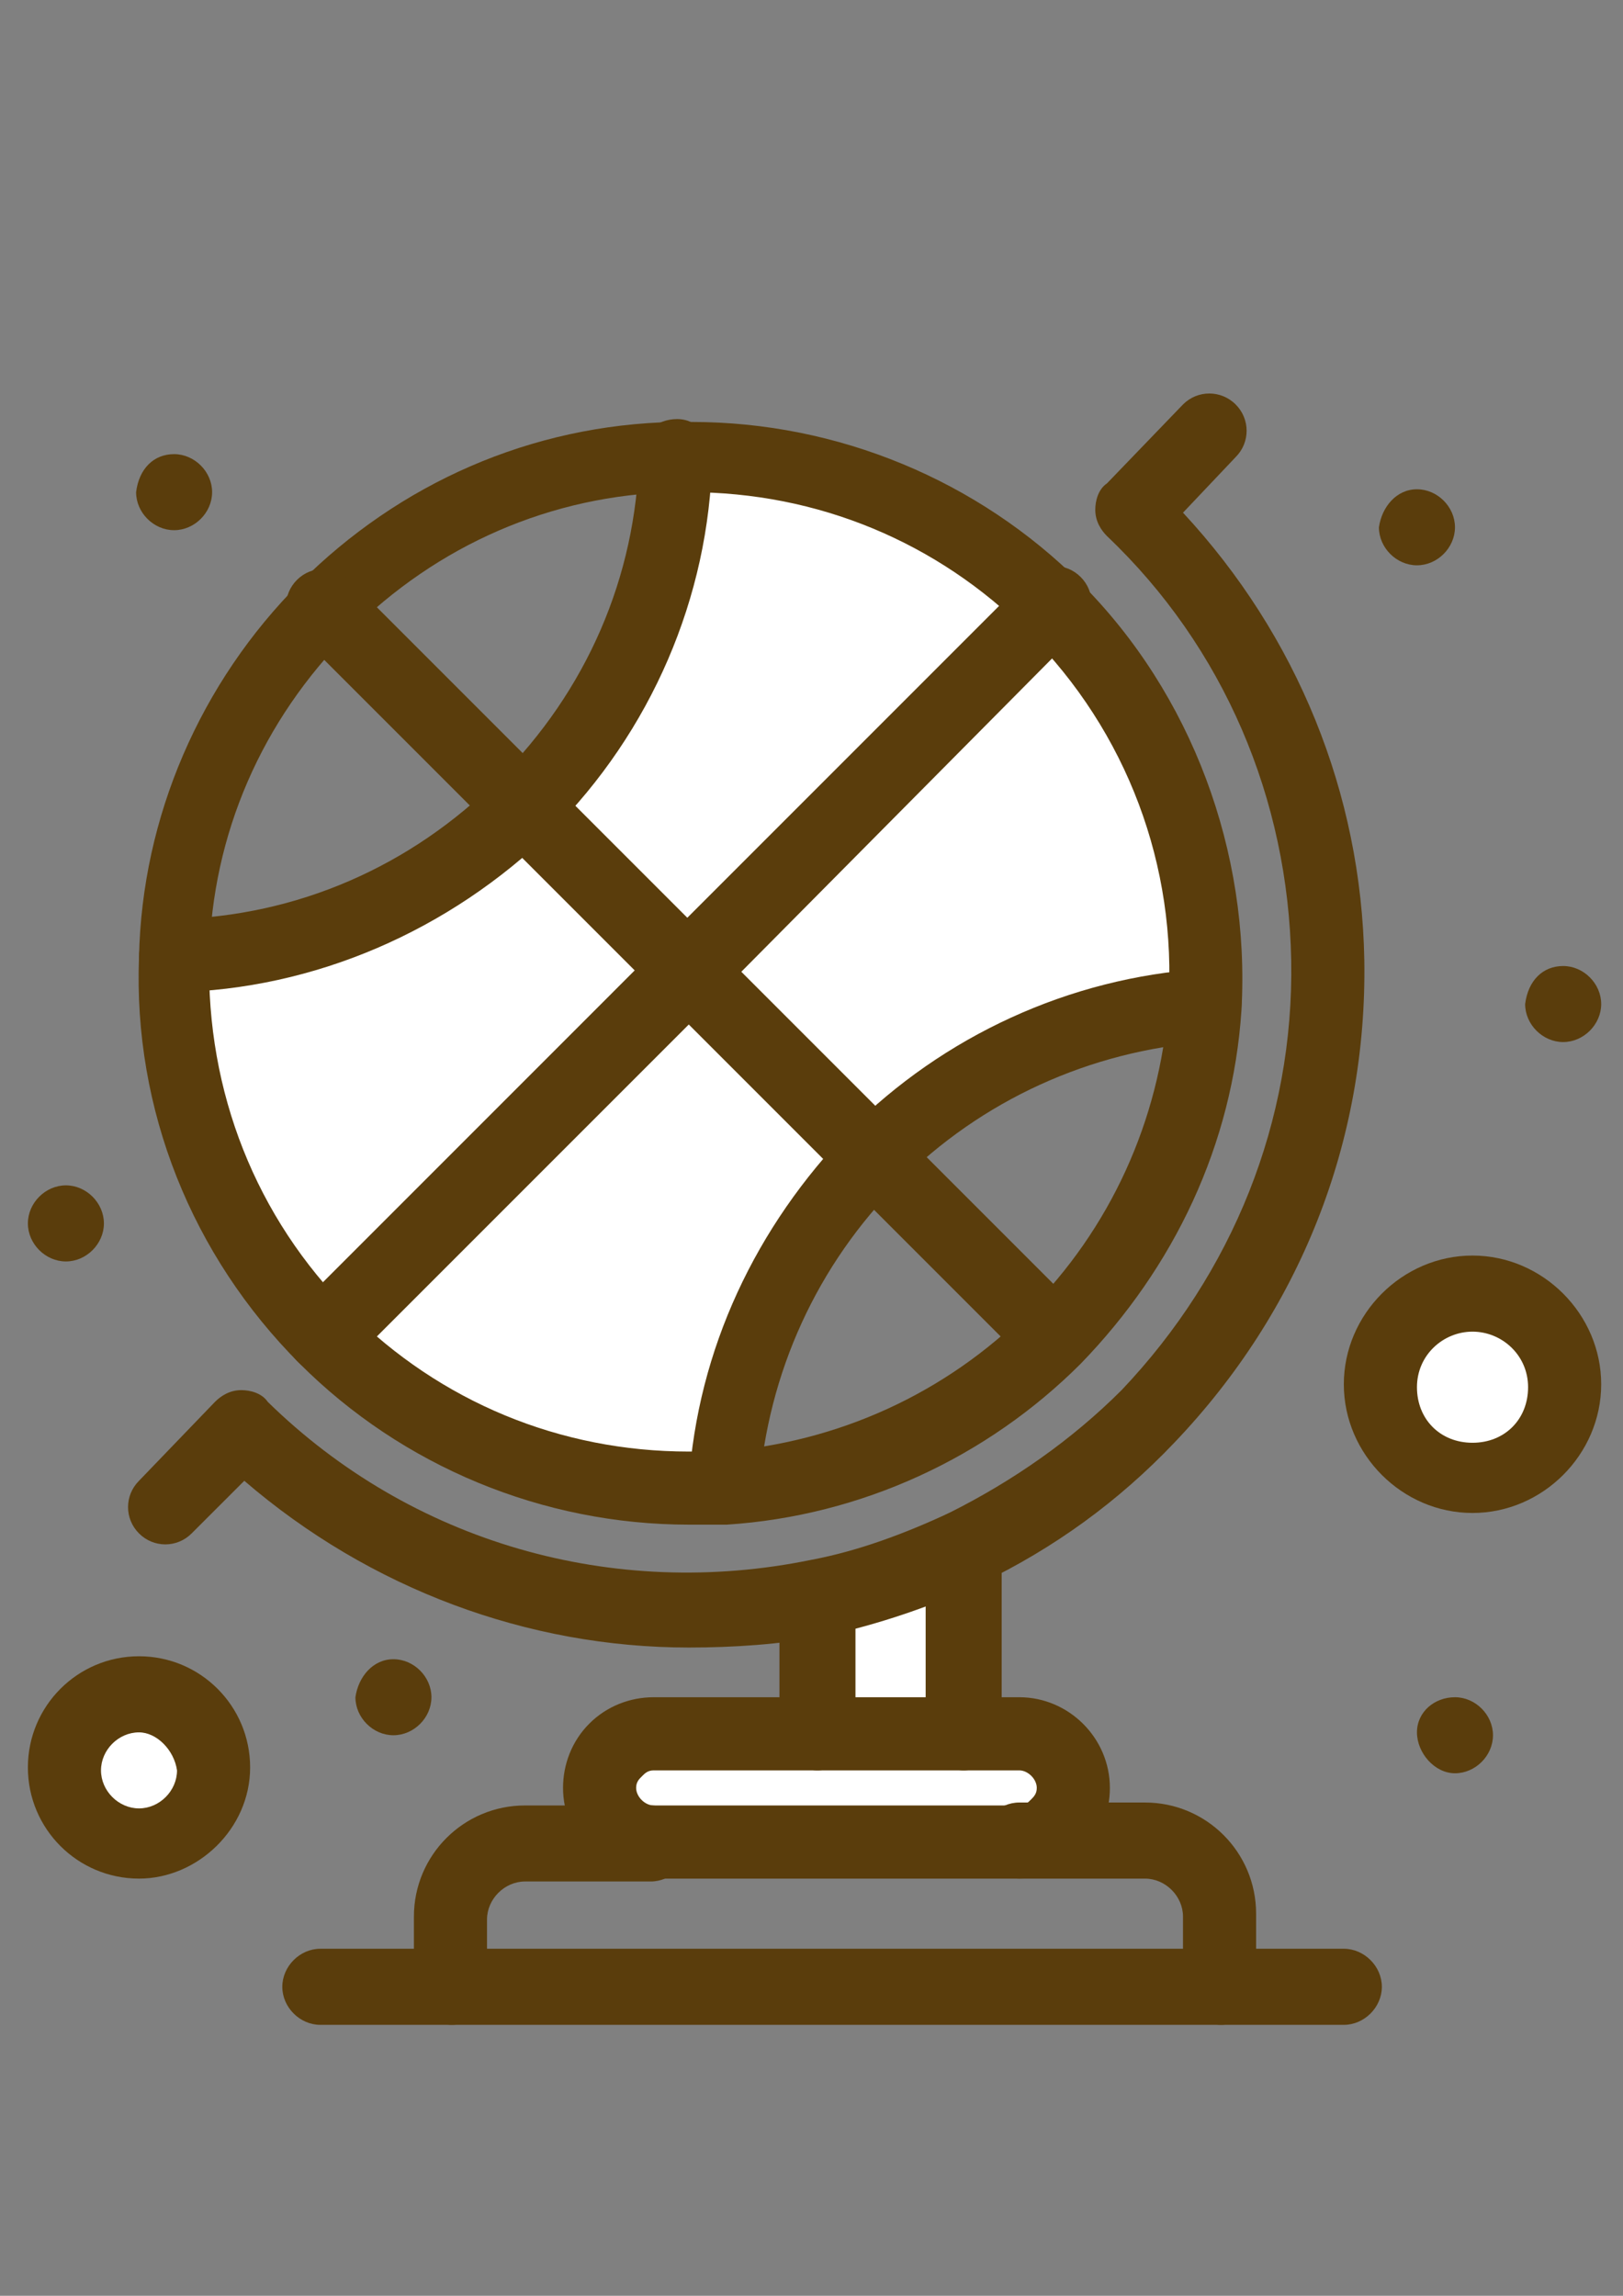 <?xml version="1.0" encoding="utf-8"?>
<!-- Generator: Adobe Illustrator 16.0.0, SVG Export Plug-In . SVG Version: 6.00 Build 0)  -->
<!DOCTYPE svg PUBLIC "-//W3C//DTD SVG 1.1//EN" "http://www.w3.org/Graphics/SVG/1.1/DTD/svg11.dtd">
<svg version="1.1" id="圖層_1" xmlns="http://www.w3.org/2000/svg" xmlns:xlink="http://www.w3.org/1999/xlink" x="0px" y="0px"
	 width="595.279px" height="841.89px" viewBox="0 0 595.279 841.89" enable-background="new 0 0 595.279 841.89"
	 xml:space="preserve">
<rect x="0" y="0" width="595.279" height="841.89" fill="#808080" stroke="none"/>
<g id="Layer_1_00000051370624750629204380000002564236327721972892_">
</g>
<g>
	<g id="_x37_13-Sports_Accessories_x2C__Sports_Ball_x2C__Sports_Club_Globe">
		<path fill="#FFFFFF" d="M540.082,474.367c18.367,0,33.255,14.898,33.255,33.266c0,18.348-14.888,33.246-33.255,33.246
			c-18.358,0-33.246-14.898-33.246-33.246C506.836,489.265,521.724,474.367,540.082,474.367z"/>
		<path fill="#FFFFFF" d="M50.986,622.391c15.012,0,26.813,11.801,26.813,26.823c0,15.002-11.802,26.805-26.813,26.805
			c-15.012,0-26.814-11.803-26.814-26.805C24.171,634.192,35.973,622.391,50.986,622.391z"/>
		<path fill="#FFFFFF" d="M353.452,568.762v67.57h-53.629v-49.327v-1.081C319.126,582.704,336.29,576.263,353.452,568.762
			L353.452,568.762z"/>
		<path fill="#FFFFFF" d="M373.836,635.273c10.722,0,20.373,8.562,20.373,20.362c0,5.361-2.141,10.743-5.361,13.942
			c-3.22,3.22-8.581,5.382-13.941,5.382H239.755c-10.722,0-20.373-8.581-20.373-20.384c0-5.361,2.141-10.741,5.36-13.942
			c3.221-3.22,8.581-6.441,13.942-6.441h60.068h53.629h21.454V635.273z"/>
		<path fill="#FFFFFF" d="M385.628,222.328c39.685,39.667,57.919,93.316,54.708,145.863l0,0
			c-43.978,3.22-86.884,21.443-121.21,54.709l-67.57-67.592L385.628,222.328z"/>
		<path fill="#FFFFFF" d="M252.626,356.389L118.556,490.47c-38.616-38.627-56.849-89.035-55.769-139.443l0,0
			c46.117-1.079,92.234-19.302,127.629-54.708L252.626,356.389z"/>
		<path fill="#FFFFFF" d="M252.626,356.389l67.581,67.57c-33.255,33.245-51.487,77.232-54.708,121.198l0,0
			c-52.558,3.221-106.187-15.001-145.873-54.688L252.626,356.389z"/>
		<path fill="#FFFFFF" d="M246.196,167.62c50.408-1.081,100.825,17.162,139.432,55.769L252.626,356.389l-61.128-61.129
			C226.893,259.854,245.126,213.747,246.196,167.62L246.196,167.62L246.196,167.62z"/>
		<path fill="#5A3D0C" d="M573.337,354.249c7.5,0,13.942,6.441,13.942,13.942s-6.442,13.942-13.942,13.942
			c-7.512,0-13.952-6.441-13.952-13.942C560.466,359.609,565.825,354.249,573.337,354.249z"/>
		<path fill="#5A3D0C" d="M533.651,622.391c7.502,0,13.942,6.441,13.942,13.941c0,7.502-6.44,13.942-13.942,13.942
			c-7.512,0-13.941-7.502-13.941-15.002C519.709,627.751,526.139,622.391,533.651,622.391z"/>
		<path fill="#5A3D0C" d="M519.709,179.422c7.5,0,13.941,6.42,13.941,13.942c0,7.501-6.441,13.942-13.941,13.942
			c-7.513,0-13.953-6.441-13.953-13.942C506.836,185.842,512.197,179.422,519.709,179.422z"/>
		<path fill="#5A3D0C" d="M144.3,608.449c7.512,0,13.942,6.44,13.942,13.942c0,7.5-6.431,13.941-13.942,13.941
			c-7.511,0-13.941-6.441-13.941-13.941C131.427,614.889,136.788,608.449,144.3,608.449z"/>
		<path fill="#5A3D0C" d="M63.857,166.539c7.511,0,13.942,6.441,13.942,13.942c0,7.522-6.431,13.943-13.942,13.943
			s-13.942-6.421-13.942-13.943C50.986,171.9,56.346,166.539,63.857,166.539z"/>
		<path fill="#5A3D0C" d="M24.171,434.681c7.512,0,13.942,6.44,13.942,13.963c0,7.501-6.43,13.941-13.942,13.941
			c-7.511,0-13.942-6.44-13.942-13.941C10.229,441.122,16.66,434.681,24.171,434.681z"/>
		<path fill="#5A3D0C" d="M252.626,604.167c-58.989,0-116.908-21.464-163.024-61.149l-19.313,19.303
			c-5.361,5.36-13.942,5.36-19.303,0c-5.361-5.361-5.361-13.942,0-19.303l27.884-28.965c2.151-2.14,5.361-4.28,9.651-4.28
			c3.221,0,7.511,1.08,9.662,4.28c52.548,51.487,126.56,72.952,199.5,57.93c17.154-3.221,34.316-9.662,50.408-17.163
			c23.594-11.802,45.048-26.824,63.28-45.047c40.757-42.907,63.279-98.675,62.211-157.665
			c-1.072-58.989-24.664-114.778-67.572-155.524c-2.149-2.161-4.29-5.361-4.29-9.662c0-3.221,1.07-7.5,4.29-9.662l27.886-28.944
			c5.359-5.361,13.941-5.361,19.312,0c5.361,5.36,5.361,13.942,0,19.303l-19.312,20.383c41.836,45.046,65.43,102.956,66.5,164.105
			c1.07,66.49-23.594,128.7-69.711,176.967c-20.384,21.443-43.978,38.605-70.791,51.489c-18.244,8.581-37.547,15.021-56.85,19.303
			C285.882,603.087,268.72,604.167,252.626,604.167z"/>
		<path fill="#5A3D0C" d="M299.823,649.214c-7.511,0-13.941-6.441-13.941-13.941v-48.268c0-7.521,6.431-13.942,13.941-13.942
			c7.512,0,13.943,6.421,13.943,13.942v48.268C313.767,642.773,307.335,649.214,299.823,649.214z"/>
		<path fill="#5A3D0C" d="M353.452,649.214c-7.511,0-13.942-6.441-13.942-13.941v-67.592c0-7.5,6.432-13.941,13.942-13.941
			c7.512,0,13.943,6.441,13.943,13.941v67.592C367.396,642.773,360.964,649.214,353.452,649.214z"/>
		<path fill="#5A3D0C" d="M447.837,742.53c-7.501,0-13.941-6.441-13.941-13.942v-25.744c0-7.521-6.432-13.942-13.942-13.942h-46.117
			c-7.513,0-13.942-6.441-13.942-13.941c0-7.522,6.43-13.963,13.942-13.963h46.117c22.523,0,40.756,18.243,40.756,40.766v25.744
			C461.78,736.088,455.348,742.53,447.837,742.53z"/>
		<path fill="#5A3D0C" d="M165.753,742.53c-7.511,0-13.942-6.441-13.942-13.942v-25.744c0-22.523,18.232-40.768,40.756-40.768
			h46.118c7.511,0,13.941,6.441,13.941,13.943s-6.43,13.94-13.941,13.94h-46.118c-7.511,0-13.941,6.443-13.941,13.943v25.743
			C179.695,736.088,173.254,742.53,165.753,742.53z"/>
		<path fill="#5A3D0C" d="M373.836,688.901H239.755c-18.232,0-33.246-15.022-33.246-33.266c0-8.581,3.221-17.163,9.651-23.583
			c6.441-6.441,15.022-9.661,23.594-9.661h134.081c18.232,0,33.244,15.022,33.244,33.244c0,8.581-3.22,17.162-9.651,23.604
			C390.998,685.681,383.488,688.901,373.836,688.901z M239.755,649.214c-2.14,0-3.21,1.061-4.281,2.141
			c-1.081,1.059-2.151,2.14-2.151,4.28c0,3.221,3.221,6.44,6.432,6.44h134.081c2.139,0,3.211-1.079,4.29-2.139
			c1.07-1.081,2.141-2.14,2.141-4.302c0-3.222-3.22-6.421-6.431-6.421H239.755z"/>
		<path fill="#5A3D0C" d="M492.885,742.53H117.486c-7.511,0-13.942-6.441-13.942-13.942c0-7.521,6.431-13.963,13.942-13.963h375.399
			c7.511,0,13.951,6.442,13.951,13.963C506.836,736.088,500.396,742.53,492.885,742.53z"/>
		<path fill="#5A3D0C" d="M118.556,503.333c-3.221,0-6.431-1.061-9.651-4.281c-5.361-5.36-5.361-13.942,0-19.303l134.07-134.081
			l134.072-134.081c5.37-5.362,13.951-5.362,19.312,0c5.361,5.36,5.361,13.942,0,19.303L262.278,366.05l-134.07,134.061
			C126.067,502.272,121.776,503.333,118.556,503.333z"/>
		<path fill="#5A3D0C" d="M265.499,558.041C264.428,558.041,264.428,558.041,265.499,558.041c-8.581,0-13.943-6.44-12.873-13.942
			c3.221-49.348,24.675-94.396,59-129.78c34.315-34.325,80.442-55.789,129.78-59.01c7.512,0,13.941,5.382,13.941,12.883
			s-5.36,13.942-12.871,13.942c-42.907,3.221-82.583,21.443-112.618,51.489c-30.035,30.024-48.268,69.711-51.487,112.616
			C278.371,552.68,271.94,558.041,265.499,558.041z"/>
		<path fill="#5A3D0C" d="M63.857,363.889c-7.511,0-12.872-5.36-12.872-12.862c0-7.5,5.36-13.941,12.872-13.941
			c45.047-1.081,86.874-19.304,119.059-51.489c32.175-32.165,50.408-74.011,51.478-119.059c0-7.501,6.441-12.862,13.942-12.862
			c7.511,0,12.871,6.442,12.871,13.942c-1.07,51.489-22.522,100.815-58.988,137.281C164.683,341.366,115.335,362.83,63.857,363.889
			L63.857,363.889z"/>
		<path fill="#5A3D0C" d="M252.626,559.1c-53.627,0-105.105-21.443-142.652-58.989c-39.686-39.687-61.129-93.314-58.989-149.083
			c1.07-51.487,22.523-100.815,58.989-137.281c36.465-36.486,84.733-57.929,137.292-59.009c2.149,0,4.29,0,6.441,0
			c53.628,0,105.105,21.463,142.651,59.009c40.757,40.746,62.21,98.676,58.989,156.584c-3.22,49.348-24.663,94.395-58.989,129.78
			C362.033,534.436,315.917,555.9,266.58,559.1C261.207,559.1,256.918,559.1,252.626,559.1z M252.626,180.481c-2.14,0-3.21,0-5.36,0
			c-45.047,1.081-86.874,19.303-119.059,51.488c-32.175,32.186-50.408,74.012-51.478,119.058
			c-1.081,49.349,17.163,95.456,51.478,129.781c33.255,33.245,77.232,51.489,124.419,51.489c4.292,0,7.511,0,11.802,0
			c42.907-3.222,82.592-21.444,112.619-51.489c30.033-30.024,48.266-69.71,51.487-112.617
			c3.221-50.408-15.014-99.756-51.487-136.222C343.802,198.725,299.823,180.481,252.626,180.481z"/>
		<path fill="#5A3D0C" d="M385.628,503.333c-3.211,0-6.432-1.061-9.653-4.281l-267.07-267.082c-5.361-5.361-5.361-13.942,0-19.303
			c5.36-5.361,13.942-5.361,19.303,0l267.081,267.082c5.362,5.36,5.362,13.942,0,19.303
			C393.139,502.272,389.918,503.333,385.628,503.333z"/>
		<path fill="#5A3D0C" d="M50.986,688.901c-22.524,0-40.757-18.243-40.757-40.766c0-22.524,18.233-40.768,40.757-40.768
			c22.523,0,40.756,18.243,40.756,40.768C91.742,670.658,72.439,688.901,50.986,688.901z M50.986,635.273
			c-7.511,0-13.943,6.421-13.943,13.941c0,7.502,6.432,13.942,13.943,13.942c7.511,0,13.942-6.44,13.942-13.942
			C63.857,641.694,57.416,635.273,50.986,635.273z"/>
		<path fill="#5A3D0C" d="M540.082,554.82c-25.745,0-47.197-21.443-47.197-47.188c0-25.743,21.452-47.208,47.197-47.208
			c25.743,0,47.197,21.465,47.197,47.208C587.28,533.376,565.825,554.82,540.082,554.82z M540.082,488.33
			c-10.722,0-20.373,8.561-20.373,20.362c0,11.803,8.57,20.384,20.373,20.384c11.801,0,20.384-8.581,20.384-20.384
			C560.466,496.89,550.813,488.33,540.082,488.33z"/>
	</g>
	<g id="Layer_1_00000089535000146009739410000012924697909404184980_">
	</g>
</g>
</svg>
